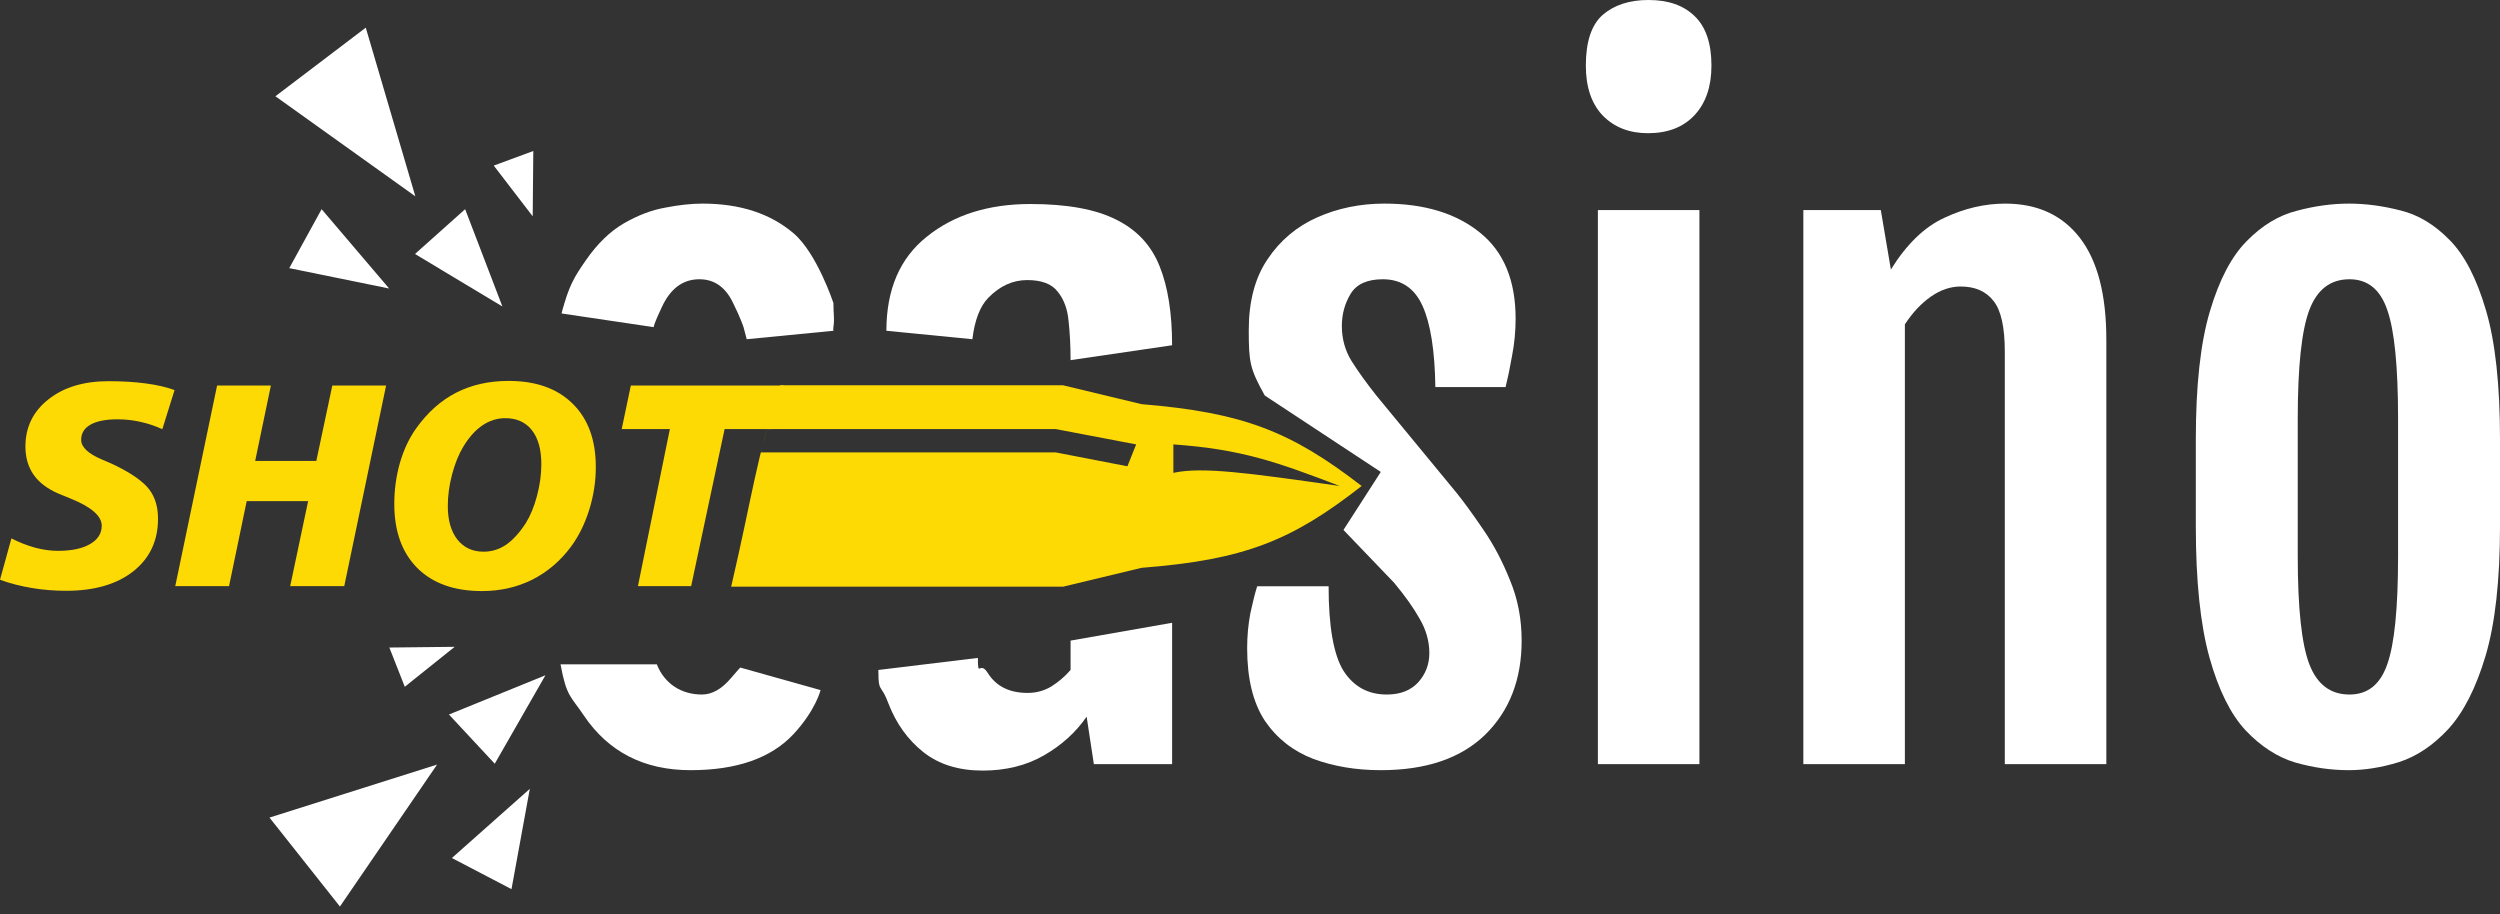 <svg width="216" height="79" viewBox="0 0 216 79" fill="none" xmlns="http://www.w3.org/2000/svg">
<rect x="0" y="0" width="216" height="79" fill="#333333" stroke="none"/>
<path d="M142.391 11.508C140.773 11.508 139.467 10.998 138.473 9.978C137.503 8.958 137.017 7.521 137.017 5.667C137.017 3.604 137.503 2.144 138.473 1.286C139.467 0.429 140.785 -7.45941e-06 142.426 -7.4554e-06C144.136 -7.45122e-06 145.466 0.464 146.413 1.391C147.384 2.318 147.869 3.743 147.869 5.667C147.869 7.475 147.384 8.9 146.413 9.943C145.442 10.986 144.102 11.508 142.391 11.508ZM138.057 18.148L146.829 18.148L146.829 66.022L138.057 66.022L138.057 18.148Z" fill="white"/>
<path d="M155.809 18.148L162.501 18.148L163.368 23.259L163.368 23.294C164.732 21.092 166.28 19.597 168.014 18.809C169.748 17.997 171.493 17.592 173.249 17.592C176.023 17.592 178.173 18.577 179.698 20.547C181.224 22.517 181.987 25.449 181.987 29.343L181.987 66.022L173.215 66.022L173.215 30.386C173.215 28.277 172.891 26.817 172.244 26.005C171.597 25.171 170.649 24.754 169.401 24.754C168.523 24.754 167.667 25.044 166.835 25.623C166.003 26.202 165.252 27.002 164.581 28.022L164.581 66.022L155.809 66.022L155.809 18.148Z" fill="white"/>
<path d="M202.929 66.543C201.403 66.543 199.866 66.323 198.317 65.883C196.769 65.419 195.336 64.492 194.018 63.101C192.724 61.711 191.683 59.613 190.898 56.809C190.112 53.981 189.719 50.203 189.719 45.475L189.719 37.965C189.719 33.306 190.123 29.621 190.932 26.909C191.741 24.174 192.805 22.146 194.122 20.825C195.44 19.481 196.873 18.612 198.421 18.218C199.97 17.8 201.484 17.592 202.963 17.592C204.397 17.592 205.876 17.789 207.402 18.183C208.927 18.554 210.337 19.4 211.632 20.721C212.926 22.019 213.978 24.047 214.787 26.805C215.596 29.54 216 33.26 216 37.965L216 45.475C216 50.133 215.584 53.865 214.752 56.669C213.92 59.451 212.845 61.56 211.527 62.997C210.21 64.411 208.788 65.361 207.263 65.848C205.76 66.311 204.316 66.543 202.929 66.543ZM202.998 60.007C204.57 60.007 205.656 59.138 206.257 57.4C206.881 55.661 207.193 52.555 207.193 48.082L207.193 36.157C207.193 31.661 206.881 28.532 206.257 26.77C205.656 25.009 204.57 24.128 202.998 24.128C201.357 24.128 200.201 25.009 199.531 26.77C198.861 28.532 198.525 31.661 198.525 36.157L198.525 48.082C198.525 52.555 198.861 55.661 199.531 57.4C200.201 59.138 201.357 60.007 202.998 60.007Z" fill="white"/>
<path fill-rule="evenodd" clip-rule="evenodd" d="M50.441 61.815C49.313 60.125 48.953 60.229 48.43 57.4L56.751 57.4C57.422 59.115 58.924 60.007 60.634 60.007C61.513 60.007 62.345 59.544 63.131 58.616C63.94 57.666 63.963 57.678 63.963 57.678L70.897 59.625C70.897 59.625 70.481 61.363 68.54 63.449C66.598 65.512 63.639 66.543 59.664 66.543C55.642 66.543 52.567 64.967 50.441 61.815ZM56.474 28.265L48.52 27.083C48.853 25.901 48.589 26.742 48.52 27.083C49.144 24.673 49.62 23.931 50.614 22.494C51.608 21.057 52.706 19.991 53.908 19.295C55.11 18.6 56.3 18.148 57.479 17.939C58.658 17.708 59.733 17.592 60.704 17.592C63.94 17.592 66.563 18.449 68.574 20.165C70.585 21.88 72.007 26.179 72.007 26.179C72.007 27.269 72.122 27.454 72.007 28.265C71.914 29.076 72.192 27.836 72.007 28.578L64.518 29.308L64.24 28.265C64.24 28.265 64.009 27.523 63.339 26.179C62.692 24.812 61.721 24.128 60.426 24.128C59.016 24.128 57.942 24.916 57.202 26.492C56.462 28.045 56.474 28.265 56.474 28.265Z" fill="white"/>
<path fill-rule="evenodd" clip-rule="evenodd" d="M75.89 57.886L84.489 56.843C84.489 57.817 84.531 57.801 84.679 57.747C84.809 57.699 85.02 57.622 85.356 58.164C86.072 59.3 87.216 59.868 88.788 59.868C89.528 59.868 90.21 59.683 90.834 59.312C91.458 58.918 92.013 58.443 92.498 57.886L92.498 55.348L101.27 53.808L101.27 66.022L94.509 66.022L93.885 61.919C92.96 63.264 91.735 64.376 90.21 65.257C88.684 66.138 86.916 66.578 84.905 66.578C82.825 66.578 81.114 66.045 79.773 64.979C78.433 63.913 77.427 62.51 76.757 60.772C76.51 60.1 76.326 59.821 76.192 59.619C75.974 59.29 75.89 59.163 75.89 57.886ZM92.498 31.116L101.27 29.83C101.27 27.072 100.912 24.8 100.195 23.015C99.479 21.208 98.231 19.863 96.451 18.983C94.671 18.079 92.198 17.627 89.031 17.627C85.402 17.627 82.42 18.565 80.085 20.443C77.751 22.297 76.584 25.009 76.584 28.578L84.013 29.308C84.212 27.659 84.671 26.465 85.39 25.727C86.384 24.707 87.505 24.198 88.754 24.198C90.002 24.198 90.88 24.534 91.389 25.206C91.92 25.855 92.232 26.701 92.325 27.744C92.44 28.787 92.498 29.911 92.498 31.116Z" fill="white"/>
<path fill-rule="evenodd" clip-rule="evenodd" d="M107.754 56.009C107.754 54.966 107.846 53.958 108.031 52.984C108.239 52.011 108.436 51.234 108.621 50.655L114.792 50.655C114.792 54.132 115.22 56.565 116.075 57.956C116.954 59.323 118.202 60.007 119.82 60.007C120.975 60.007 121.877 59.659 122.524 58.964C123.171 58.245 123.495 57.4 123.495 56.426C123.495 55.406 123.218 54.421 122.663 53.471C122.131 52.521 121.392 51.478 120.444 50.342L116.075 45.788L119.3 40.776L109.279 34.175C107.985 31.858 107.893 31.29 107.893 28.509C107.893 26.029 108.436 23.989 109.522 22.39C110.609 20.767 112.042 19.562 113.821 18.774C115.601 17.986 117.531 17.592 119.612 17.592C123.056 17.592 125.806 18.426 127.864 20.095C129.921 21.741 130.949 24.221 130.949 27.535C130.949 28.624 130.845 29.702 130.637 30.768C130.453 31.811 130.268 32.704 130.083 33.445L124.015 33.445C123.969 30.293 123.599 27.952 122.906 26.423C122.212 24.893 121.068 24.128 119.473 24.128C118.132 24.128 117.208 24.545 116.699 25.38C116.191 26.214 115.936 27.141 115.936 28.161C115.936 29.273 116.214 30.282 116.769 31.186C117.323 32.066 118.04 33.063 118.918 34.175L125.853 42.589C126.523 43.423 127.297 44.49 128.176 45.788C129.054 47.062 129.817 48.511 130.464 50.133C131.134 51.733 131.47 53.471 131.47 55.348C131.47 58.709 130.418 61.421 128.314 63.484C126.211 65.523 123.206 66.543 119.3 66.543C117.173 66.543 115.231 66.219 113.475 65.57C111.718 64.897 110.32 63.797 109.279 62.267C108.262 60.714 107.754 58.628 107.754 56.009Z" fill="white"/>
<path fill-rule="evenodd" clip-rule="evenodd" d="M63.173 50.69C65.065 42.557 65.314 39.688 67.4 33.289L91.844 33.289L98.634 34.92C107.408 35.643 111.523 37.265 117.646 41.989C111.597 46.729 107.501 48.366 98.634 49.059L91.844 50.69L63.173 50.69ZM66.259 37.072L91.221 37.072L98.165 38.396L97.408 40.287L91.221 39.089L65.735 39.089L66.259 37.072ZM115.755 41.989C110.354 39.93 107.311 38.818 101.38 38.396L101.38 40.855C103.865 40.3 108.068 40.898 115.336 41.93L115.755 41.989Z" fill="#FEDA05"/>
<path d="M15.082 33.703L14.025 37.081C13.401 36.797 12.768 36.585 12.128 36.447C11.488 36.301 10.831 36.228 10.159 36.228C9.142 36.228 8.362 36.382 7.817 36.691C7.281 36.992 7.013 37.431 7.013 38.008C7.013 38.634 7.621 39.203 8.838 39.715C9.326 39.918 9.71 40.089 9.991 40.227C11.408 40.926 12.372 41.609 12.885 42.276C13.397 42.943 13.653 43.792 13.653 44.825C13.653 46.719 12.941 48.231 11.516 49.361C10.091 50.483 8.157 51.044 5.716 51.044C4.683 51.044 3.69 50.963 2.738 50.8C1.793 50.645 0.881 50.41 3.04564e-05 50.093L0.985 46.52C1.697 46.877 2.386 47.146 3.05 47.325C3.722 47.503 4.379 47.593 5.019 47.593C6.188 47.593 7.109 47.398 7.781 47.008C8.454 46.617 8.79 46.089 8.79 45.422C8.79 44.585 7.897 43.804 6.112 43.081C5.664 42.902 5.316 42.76 5.067 42.654C4.099 42.239 3.378 41.695 2.906 41.02C2.434 40.345 2.197 39.532 2.197 38.581C2.197 36.906 2.858 35.549 4.179 34.508C5.5 33.459 7.233 32.935 9.378 32.935C10.571 32.935 11.648 33 12.608 33.13C13.577 33.26 14.402 33.451 15.082 33.703Z" fill="#FEDA05"/>
<path d="M18.756 33.313L23.404 33.313L22.047 39.825L27.33 39.825L28.711 33.313L33.358 33.313L29.744 50.642L25.073 50.642L26.622 43.3L21.314 43.3L19.789 50.642L15.142 50.642L18.756 33.313Z" fill="#FEDA05"/>
<path d="M46.771 40.105C46.771 38.837 46.499 37.858 45.954 37.166C45.41 36.475 44.642 36.13 43.649 36.13C42.952 36.13 42.296 36.337 41.68 36.752C41.071 37.166 40.523 37.776 40.035 38.581C39.634 39.24 39.31 40.04 39.062 40.983C38.814 41.918 38.69 42.833 38.69 43.727C38.69 44.947 38.966 45.91 39.518 46.617C40.071 47.316 40.827 47.666 41.788 47.666C42.484 47.666 43.129 47.467 43.721 47.069C44.313 46.662 44.882 46.04 45.426 45.203C45.826 44.56 46.151 43.772 46.399 42.837C46.647 41.902 46.771 40.992 46.771 40.105ZM43.949 32.911C46.311 32.911 48.156 33.569 49.485 34.886C50.814 36.195 51.478 38.016 51.478 40.349C51.478 41.593 51.29 42.821 50.914 44.032C50.538 45.235 50.021 46.288 49.365 47.19C48.436 48.45 47.311 49.414 45.99 50.081C44.678 50.739 43.225 51.068 41.632 51.068C39.254 51.068 37.397 50.406 36.06 49.081C34.731 47.747 34.067 45.902 34.067 43.544C34.067 42.309 34.231 41.118 34.559 39.971C34.895 38.825 35.367 37.829 35.976 36.984C36.953 35.618 38.101 34.598 39.422 33.923C40.743 33.248 42.252 32.911 43.949 32.911Z" fill="#FEDA05"/>
<path d="M54.504 33.313L67.713 33.313L66.767 37.072L62.606 37.072L59.715 50.642L55.117 50.642L57.877 37.072L53.716 37.072L54.504 33.313Z" fill="#FEDA05"/>
<path d="M23.794 8.317L31.602 2.39L35.885 16.962L23.794 8.317Z" fill="white"/>
<path d="M24.992 23.168L27.787 18.074L33.623 24.928L24.992 23.168Z" fill="white"/>
<path d="M35.855 21.944L40.188 18.073L43.407 26.479L35.855 21.944Z" fill="white"/>
<path d="M42.661 14.308L46.078 13.045L46.025 18.689L42.661 14.308Z" fill="white"/>
<path d="M29.37 78.324L23.284 70.639L37.765 66.059L29.37 78.324Z" fill="white"/>
<path d="M44.193 76.822L39.043 74.132L45.776 68.156L44.193 76.822Z" fill="white"/>
<path d="M42.747 65.986L38.788 61.734L47.126 58.343L42.747 65.986Z" fill="white"/>
<path d="M34.973 59.338L33.64 55.947L39.284 55.885L34.973 59.338Z" fill="white"/>
</svg>
